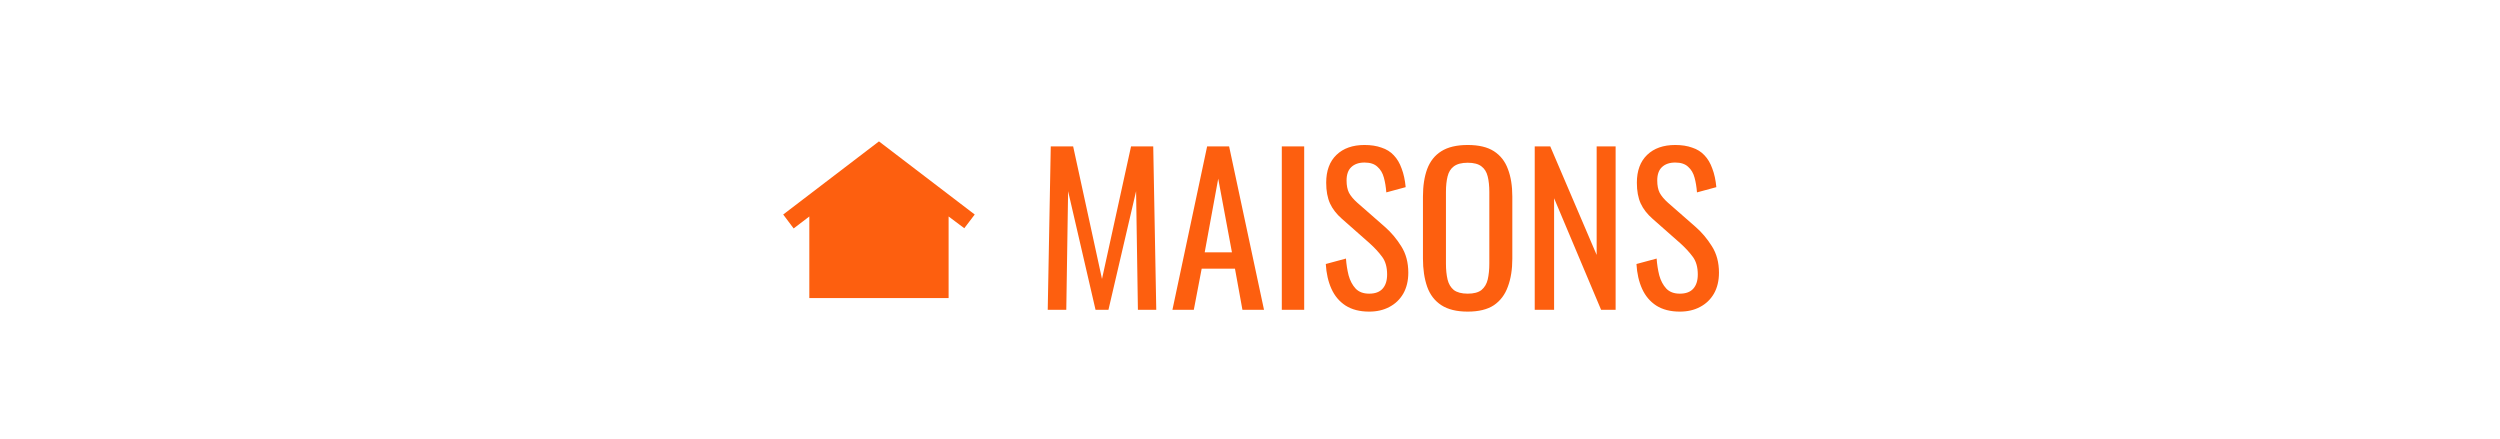<svg xmlns="http://www.w3.org/2000/svg" width="347" height="61" viewBox="0 0 347 61" fill="none"><mask id="mask0_177_572" style="mask-type:alpha" maskUnits="userSpaceOnUse" x="107" y="16" width="30" height="29"><rect x="107.5" y="16" width="29" height="29" fill="#D9D9D9"></rect></mask><g mask="url(#mask0_177_572)"><path d="M112.333 41.375V30.047L110.158 31.708L108.708 29.775L122 19.625L135.292 29.775L133.842 31.678L131.667 30.047V41.375H112.333ZM117.167 34.125C116.824 34.125 116.537 34.009 116.306 33.778C116.074 33.546 115.958 33.259 115.958 32.917C115.958 32.574 116.074 32.287 116.306 32.056C116.537 31.824 116.824 31.708 117.167 31.708C117.509 31.708 117.796 31.824 118.028 32.056C118.259 32.287 118.375 32.574 118.375 32.917C118.375 33.259 118.259 33.546 118.028 33.778C117.796 34.009 117.509 34.125 117.167 34.125ZM122 34.125C121.658 34.125 121.371 34.009 121.139 33.778C120.908 33.546 120.792 33.259 120.792 32.917C120.792 32.574 120.908 32.287 121.139 32.056C121.371 31.824 121.658 31.708 122 31.708C122.343 31.708 122.63 31.824 122.861 32.056C123.093 32.287 123.208 32.574 123.208 32.917C123.208 33.259 123.093 33.546 122.861 33.778C122.63 34.009 122.343 34.125 122 34.125ZM126.833 34.125C126.491 34.125 126.204 34.009 125.973 33.778C125.741 33.546 125.625 33.259 125.625 32.917C125.625 32.574 125.741 32.287 125.973 32.056C126.204 31.824 126.491 31.708 126.833 31.708C127.176 31.708 127.463 31.824 127.694 32.056C127.926 32.287 128.042 32.574 128.042 32.917C128.042 33.259 127.926 33.546 127.694 33.778C127.463 34.009 127.176 34.125 126.833 34.125Z" fill="#FD5F0F"></path></g><path d="M145.425 43L145.845 20.32H148.953L152.957 38.716L156.989 20.32H160.069L160.489 43H157.941L157.689 26.536L153.853 43H152.061L148.253 26.536L148.001 43H145.425ZM162.733 43L167.549 20.32H170.601L175.445 43H172.449L171.413 37.288H166.793L165.701 43H162.733ZM167.213 35.02H170.993L169.089 24.8L167.213 35.02ZM177.914 43V20.32H181.022V43H177.914ZM190.04 43.252C188.733 43.252 187.641 42.972 186.764 42.412C185.905 41.852 185.252 41.077 184.804 40.088C184.356 39.099 184.094 37.951 184.02 36.644L186.82 35.888C186.876 36.691 186.997 37.465 187.184 38.212C187.389 38.959 187.716 39.575 188.164 40.06C188.612 40.527 189.237 40.76 190.04 40.76C190.861 40.76 191.477 40.536 191.888 40.088C192.317 39.621 192.532 38.959 192.532 38.1C192.532 37.073 192.298 36.252 191.832 35.636C191.365 35.001 190.777 34.367 190.068 33.732L186.26 30.372C185.513 29.719 184.962 29.009 184.608 28.244C184.253 27.46 184.076 26.499 184.076 25.36C184.076 23.699 184.552 22.411 185.504 21.496C186.456 20.581 187.753 20.124 189.396 20.124C190.292 20.124 191.076 20.245 191.748 20.488C192.438 20.712 193.008 21.067 193.456 21.552C193.922 22.037 194.286 22.653 194.548 23.4C194.828 24.128 195.014 24.987 195.108 25.976L192.42 26.704C192.364 25.957 192.252 25.276 192.084 24.66C191.916 24.025 191.617 23.521 191.188 23.148C190.777 22.756 190.18 22.56 189.396 22.56C188.612 22.56 187.996 22.775 187.548 23.204C187.118 23.615 186.904 24.231 186.904 25.052C186.904 25.743 187.016 26.312 187.24 26.76C187.482 27.208 187.865 27.665 188.388 28.132L192.224 31.492C193.082 32.239 193.838 33.135 194.492 34.18C195.145 35.207 195.472 36.429 195.472 37.848C195.472 38.968 195.238 39.939 194.772 40.76C194.305 41.563 193.661 42.179 192.84 42.608C192.037 43.037 191.104 43.252 190.04 43.252ZM203.722 43.252C202.191 43.252 200.969 42.953 200.054 42.356C199.139 41.759 198.486 40.909 198.094 39.808C197.702 38.688 197.506 37.381 197.506 35.888V27.292C197.506 25.799 197.702 24.52 198.094 23.456C198.505 22.373 199.158 21.552 200.054 20.992C200.969 20.413 202.191 20.124 203.722 20.124C205.253 20.124 206.466 20.413 207.362 20.992C208.258 21.571 208.902 22.392 209.294 23.456C209.705 24.52 209.91 25.799 209.91 27.292V35.916C209.91 37.391 209.705 38.679 209.294 39.78C208.902 40.881 208.258 41.74 207.362 42.356C206.466 42.953 205.253 43.252 203.722 43.252ZM203.722 40.76C204.562 40.76 205.197 40.592 205.626 40.256C206.055 39.901 206.345 39.416 206.494 38.8C206.643 38.165 206.718 37.428 206.718 36.588V26.648C206.718 25.808 206.643 25.089 206.494 24.492C206.345 23.876 206.055 23.409 205.626 23.092C205.197 22.756 204.562 22.588 203.722 22.588C202.882 22.588 202.238 22.756 201.79 23.092C201.361 23.409 201.071 23.876 200.922 24.492C200.773 25.089 200.698 25.808 200.698 26.648V36.588C200.698 37.428 200.773 38.165 200.922 38.8C201.071 39.416 201.361 39.901 201.79 40.256C202.238 40.592 202.882 40.76 203.722 40.76ZM213.02 43V20.32H215.176L221.616 35.384V20.32H224.248V43H222.232L215.708 27.516V43H213.02ZM233.161 43.252C231.854 43.252 230.762 42.972 229.885 42.412C229.026 41.852 228.373 41.077 227.925 40.088C227.477 39.099 227.215 37.951 227.141 36.644L229.941 35.888C229.997 36.691 230.118 37.465 230.305 38.212C230.51 38.959 230.837 39.575 231.285 40.06C231.733 40.527 232.358 40.76 233.161 40.76C233.982 40.76 234.598 40.536 235.009 40.088C235.438 39.621 235.653 38.959 235.653 38.1C235.653 37.073 235.419 36.252 234.953 35.636C234.486 35.001 233.898 34.367 233.189 33.732L229.381 30.372C228.634 29.719 228.083 29.009 227.729 28.244C227.374 27.46 227.197 26.499 227.197 25.36C227.197 23.699 227.673 22.411 228.625 21.496C229.577 20.581 230.874 20.124 232.517 20.124C233.413 20.124 234.197 20.245 234.869 20.488C235.559 20.712 236.129 21.067 236.577 21.552C237.043 22.037 237.407 22.653 237.669 23.4C237.949 24.128 238.135 24.987 238.229 25.976L235.541 26.704C235.485 25.957 235.373 25.276 235.205 24.66C235.037 24.025 234.738 23.521 234.309 23.148C233.898 22.756 233.301 22.56 232.517 22.56C231.733 22.56 231.117 22.775 230.669 23.204C230.239 23.615 230.025 24.231 230.025 25.052C230.025 25.743 230.137 26.312 230.361 26.76C230.603 27.208 230.986 27.665 231.509 28.132L235.345 31.492C236.203 32.239 236.959 33.135 237.613 34.18C238.266 35.207 238.593 36.429 238.593 37.848C238.593 38.968 238.359 39.939 237.893 40.76C237.426 41.563 236.782 42.179 235.961 42.608C235.158 43.037 234.225 43.252 233.161 43.252Z" fill="#FD5F0F"></path></svg>